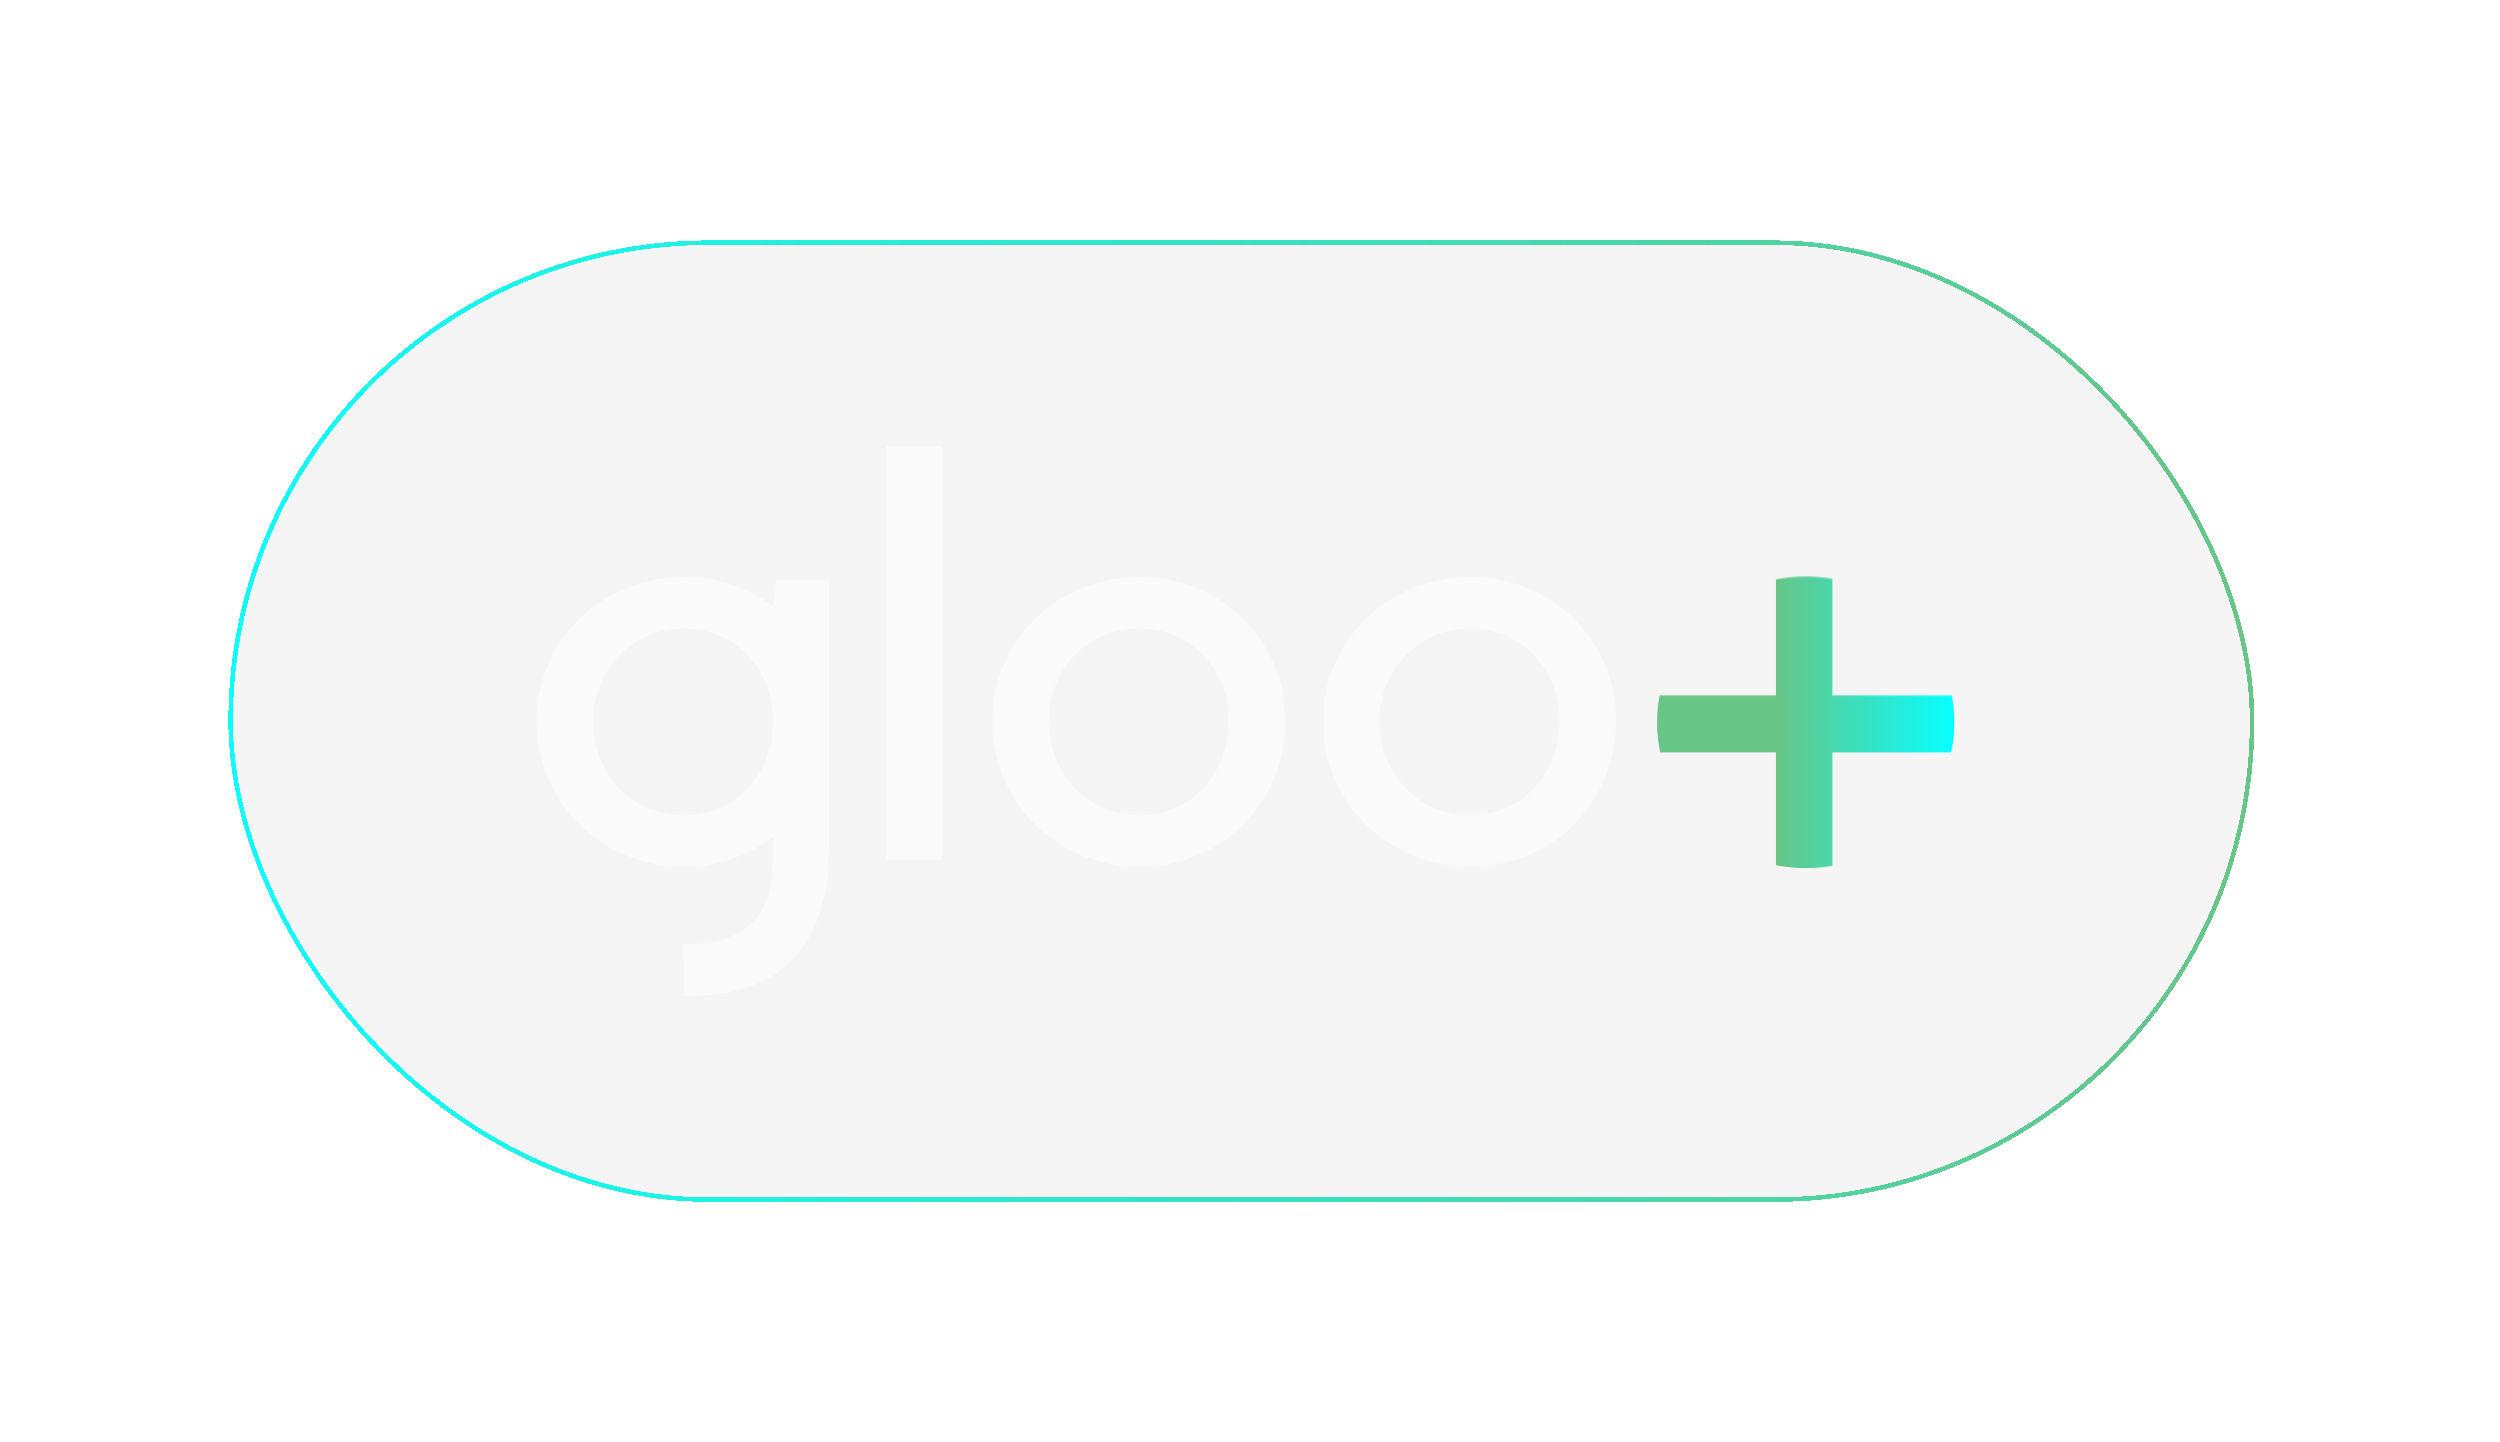 <svg xmlns="http://www.w3.org/2000/svg" width="104" height="60" fill="none"><g filter="url(#a)"><rect width="84.281" height="40" x="9.5" y="10" fill="#101019" fill-opacity=".04" rx="20" shape-rendering="crispEdges"/><rect width="84.092" height="39.811" x="9.595" y="10.095" stroke="url(#b)" stroke-width=".189" rx="19.905" shape-rendering="crispEdges"/><path fill="#FAFAFA" d="M39.196 18.553h-2.34v17.21h2.34v-17.21zm8.219 15.36c-2.2 0-3.78-1.748-3.78-3.921 0-2.11 1.567-3.847 3.78-3.847 2.162 0 3.705 1.749 3.705 3.847 0 2.173-1.543 3.921-3.705 3.921zm0-9.903c-3.503 0-6.133 2.685-6.133 5.982 0 3.347 2.618 6.057 6.133 6.057 3.452 0 6.056-2.71 6.056-6.057 0-3.297-2.592-5.982-6.056-5.982zm13.759 9.903c-2.2 0-3.78-1.748-3.78-3.921 0-2.11 1.567-3.847 3.78-3.847 2.162 0 3.705 1.749 3.705 3.847 0 2.173-1.543 3.921-3.705 3.921zm0-9.903c-3.502 0-6.133 2.685-6.133 5.982 0 3.347 2.618 6.057 6.133 6.057 3.452 0 6.056-2.71 6.056-6.057 0-3.297-2.592-5.982-6.056-5.982zm-38.846 5.983c0 3.347 2.63 6.057 6.133 6.057a6.025 6.025 0 0 0 3.704-1.236v.836c0 2.686-1.327 3.635-3.755 3.635l.025 2.16c3.01 0 6.057-1.024 6.057-6.32V24.112h-2.213l-.101 1.124a6.122 6.122 0 0 0-3.705-1.224c-3.515 0-6.145 2.685-6.145 5.982zm6.133 3.921c-2.213 0-3.78-1.748-3.78-3.921 0-2.11 1.567-3.847 3.78-3.847 2.162 0 3.704 1.749 3.704 3.847 0 2.186-1.542 3.921-3.704 3.921z"/><g filter="url(#c)"><path fill="url(#d)" fill-opacity=".56" fill-rule="evenodd" d="M76.221 24.058a6.347 6.347 0 0 0-2.341.025v4.823h-4.839a5.96 5.96 0 0 0 .027 2.341h4.812v4.69a6.334 6.334 0 0 0 2.341.025v-4.715h4.945a5.953 5.953 0 0 0 .026-2.341h-4.97v-4.848z" clip-rule="evenodd"/></g><path fill="url(#e)" fill-rule="evenodd" d="M76.223 24.112a6.346 6.346 0 0 0-2.341.024v4.823h-4.84a5.962 5.962 0 0 0 .026 2.34h4.814v4.692a6.332 6.332 0 0 0 2.34.024V31.3h4.944a5.95 5.95 0 0 0 .026-2.341h-4.97v-4.847z" clip-rule="evenodd"/></g><defs><linearGradient id="b" x1="9.5" x2="93.963" y1="31.918" y2="30.314" gradientUnits="userSpaceOnUse"><stop stop-color="#07FFFF"/><stop offset="1" stop-color="#67C586"/></linearGradient><linearGradient id="d" x1="68.939" x2="81.295" y1="30.335" y2="30.335" gradientUnits="userSpaceOnUse"><stop offset=".4" stop-color="#67C586"/><stop offset="1" stop-color="#07FFFF"/></linearGradient><linearGradient id="e" x1="68.939" x2="81.295" y1="30.389" y2="30.389" gradientUnits="userSpaceOnUse"><stop offset=".4" stop-color="#67C586"/><stop offset="1" stop-color="#07FFFF"/></linearGradient><filter id="a" width="110.51" height="66.229" x="-3.614" y="-3.114" color-interpolation-filters="sRGB" filterUnits="userSpaceOnUse"><feFlood flood-opacity="0" result="BackgroundImageFix"/><feGaussianBlur in="BackgroundImageFix" stdDeviation="6.557"/><feComposite in2="SourceAlpha" operator="in" result="effect1_backgroundBlur_1330_7563"/><feColorMatrix in="SourceAlpha" result="hardAlpha" values="0 0 0 0 0 0 0 0 0 0 0 0 0 0 0 0 0 0 127 0"/><feMorphology in="SourceAlpha" radius="5.293" result="effect2_dropShadow_1330_7563"/><feOffset/><feGaussianBlur stdDeviation="7.388"/><feComposite in2="hardAlpha" operator="out"/><feColorMatrix values="0 0 0 0 0.404 0 0 0 0 0.773 0 0 0 0 0.525 0 0 0 0.8 0"/><feBlend in2="effect1_backgroundBlur_1330_7563" result="effect2_dropShadow_1330_7563"/><feBlend in="SourceGraphic" in2="effect2_dropShadow_1330_7563" result="shape"/></filter><filter id="c" width="21.202" height="20.942" x="64.516" y="19.539" color-interpolation-filters="sRGB" filterUnits="userSpaceOnUse"><feFlood flood-opacity="0" result="BackgroundImageFix"/><feBlend in="SourceGraphic" in2="BackgroundImageFix" result="shape"/><feGaussianBlur result="effect1_foregroundBlur_1330_7563" stdDeviation="2.211"/></filter></defs></svg>
